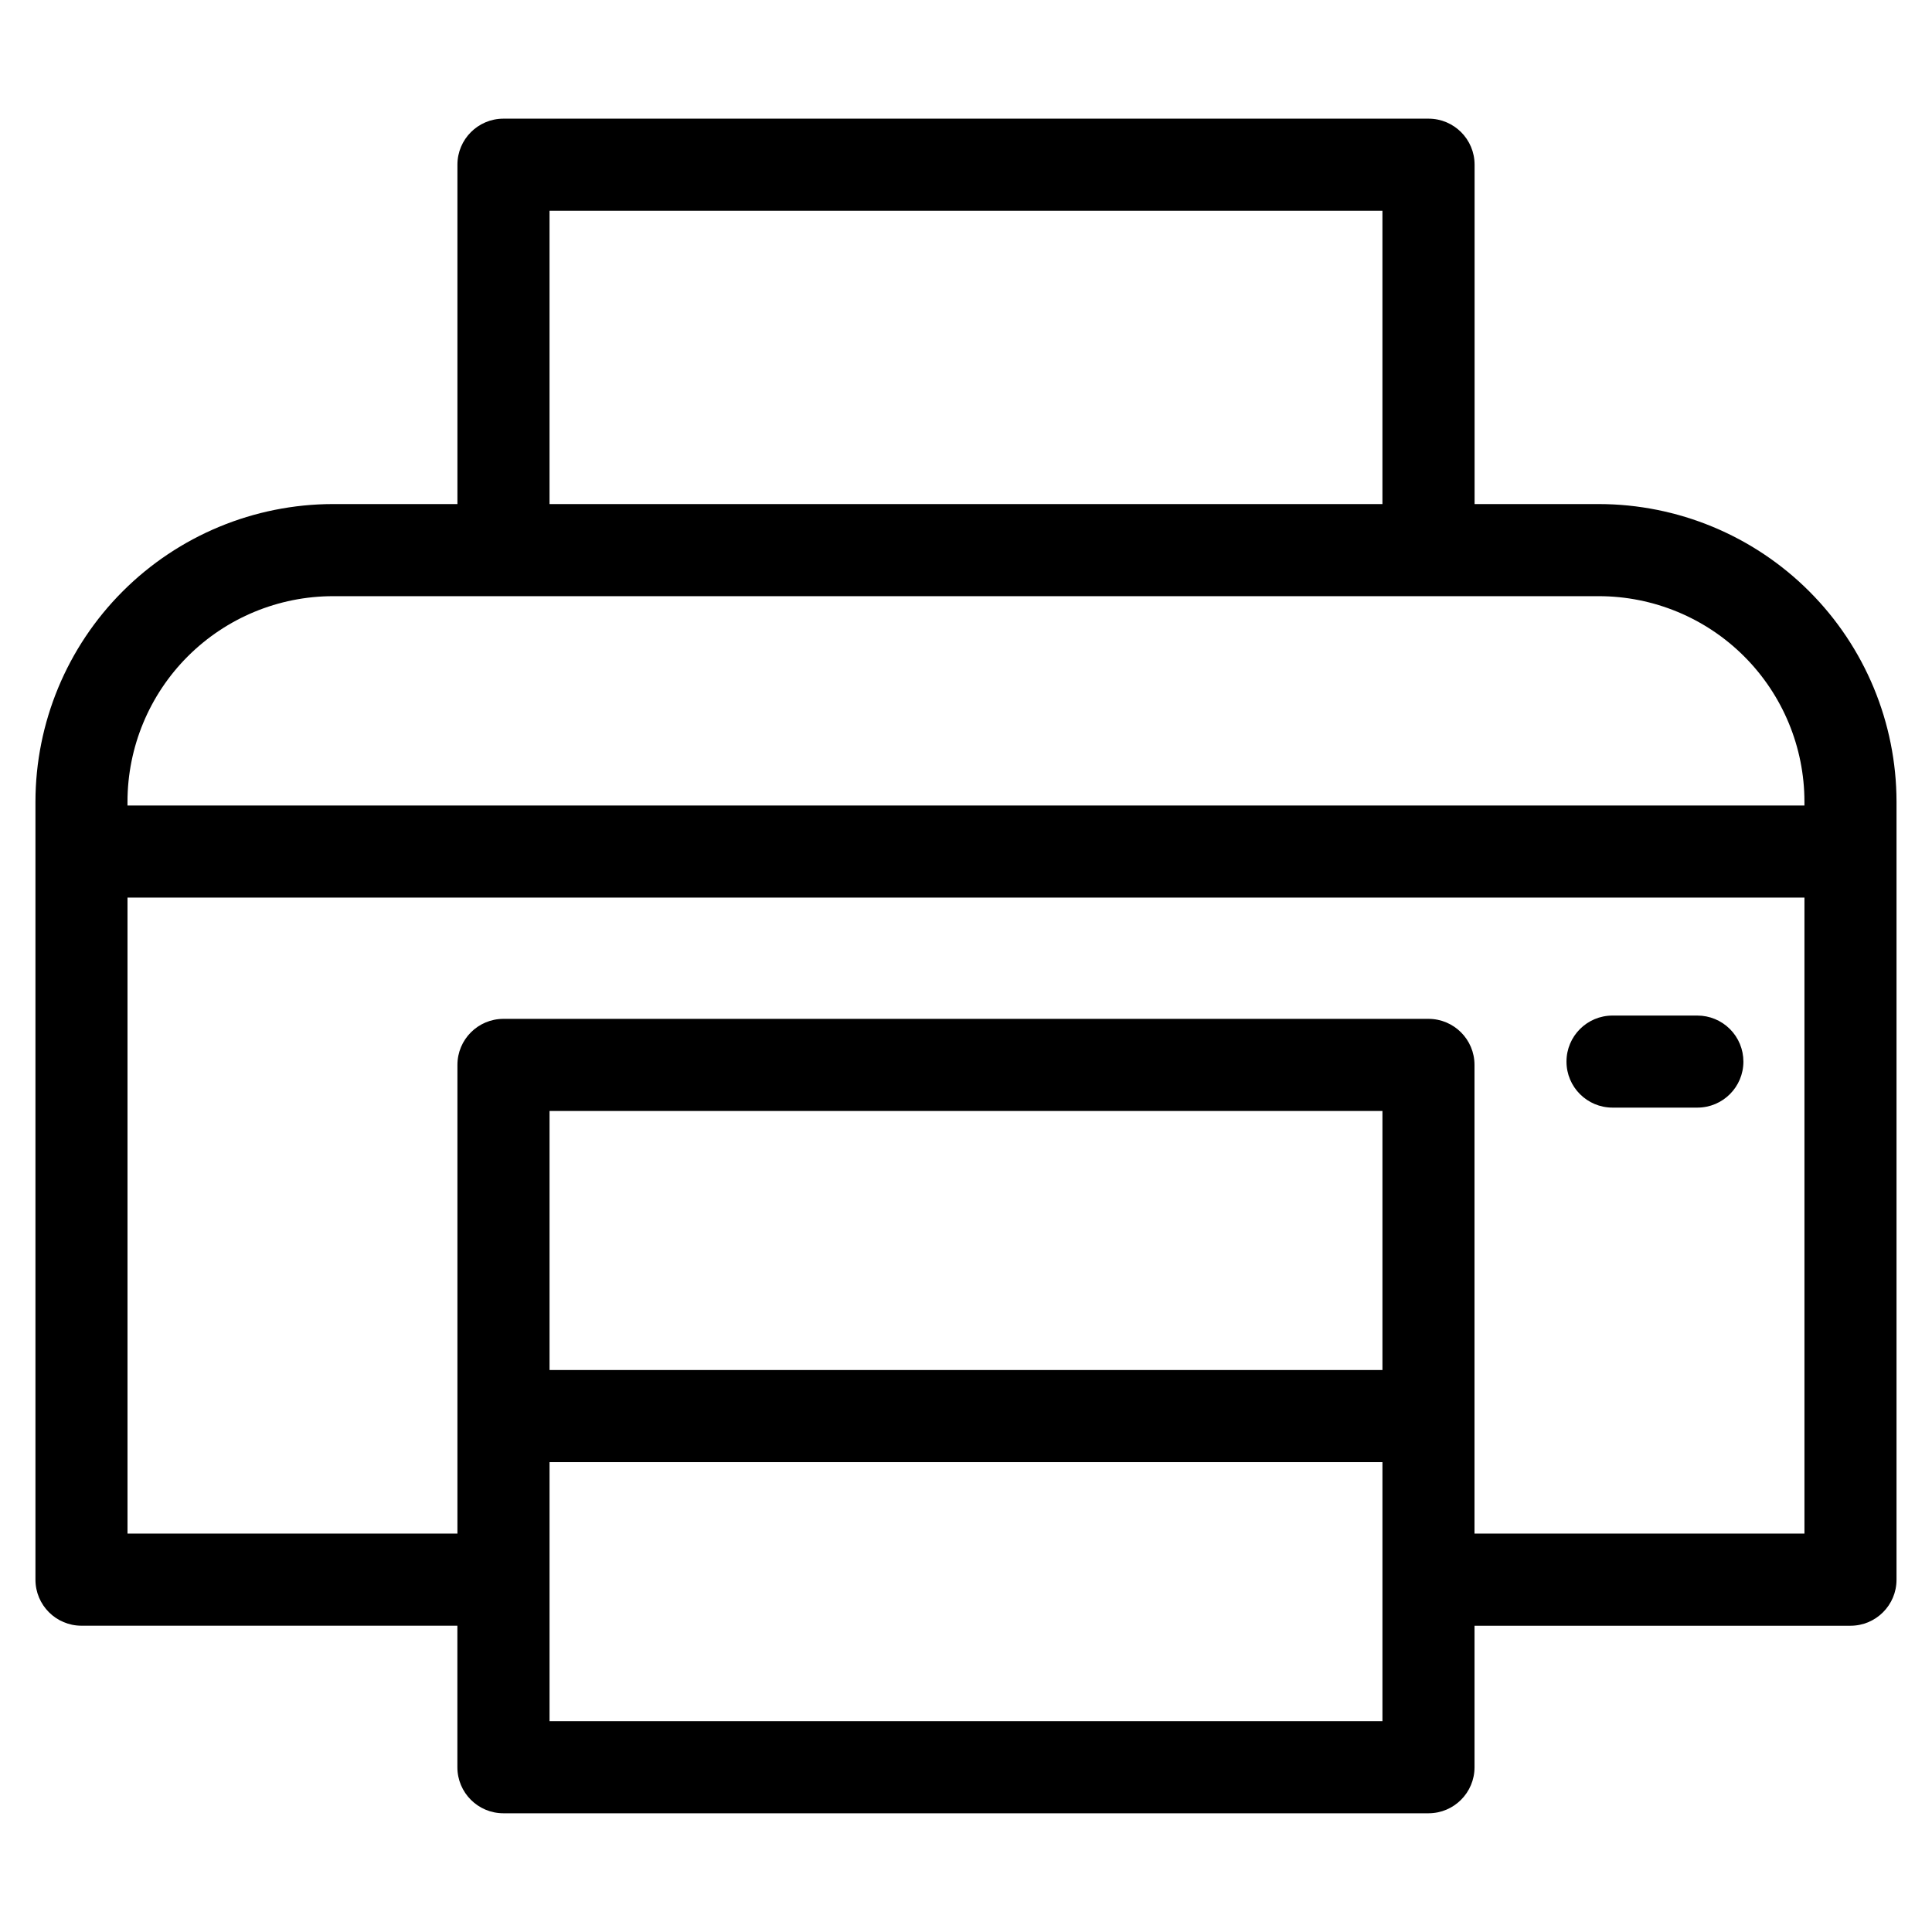 <?xml version="1.0" encoding="UTF-8"?>
<!-- Uploaded to: SVG Repo, www.svgrepo.com, Generator: SVG Repo Mixer Tools -->
<svg fill="#000000" width="800px" height="800px" version="1.1" viewBox="144 144 512 512" xmlns="http://www.w3.org/2000/svg">
 <path d="m567.73 277.58h-32.949v-89.938c0-6.734-5.461-12.195-12.199-12.195h-245.16c-6.738 0-12.199 5.461-12.199 12.195v89.938h-32.961c-20.91 0.023-40.957 8.344-55.742 23.129-14.785 14.785-23.102 34.832-23.125 55.742v206.18c0 6.738 5.461 12.199 12.195 12.199h99.621v37.512-0.004c0 6.738 5.461 12.199 12.199 12.199h245.16c6.734 0 12.195-5.461 12.195-12.199v-37.5h99.633c6.738 0 12.199-5.461 12.199-12.195v-206.19c-0.027-20.91-8.344-40.957-23.129-55.742-14.785-14.785-34.832-23.105-55.742-23.129zm-278.1-77.727h220.73v77.727h-220.73zm-57.367 102.14h335.46c14.441 0.008 28.289 5.75 38.5 15.957 10.215 10.211 15.961 24.055 15.973 38.496v1.02h-444.41v-1.02c0.016-14.441 5.758-28.285 15.973-38.496 10.215-10.207 24.059-15.949 38.5-15.957zm278.1 205.07h-220.73v-68.648h220.73zm0 93.07-220.73 0.004v-68.656h220.73zm24.395-49.719v-124.21c0-6.734-5.461-12.195-12.195-12.195h-245.14c-6.738 0-12.199 5.461-12.199 12.195v124.21h-87.434v-168.54h444.41v168.54zm71.262-125.08c0 6.734-5.461 12.195-12.199 12.195h-22.488c-6.738 0-12.199-5.461-12.199-12.195 0-6.738 5.461-12.199 12.199-12.199h22.48c3.234-0.004 6.34 1.281 8.629 3.57 2.293 2.285 3.578 5.391 3.578 8.629z"/>
</svg>
